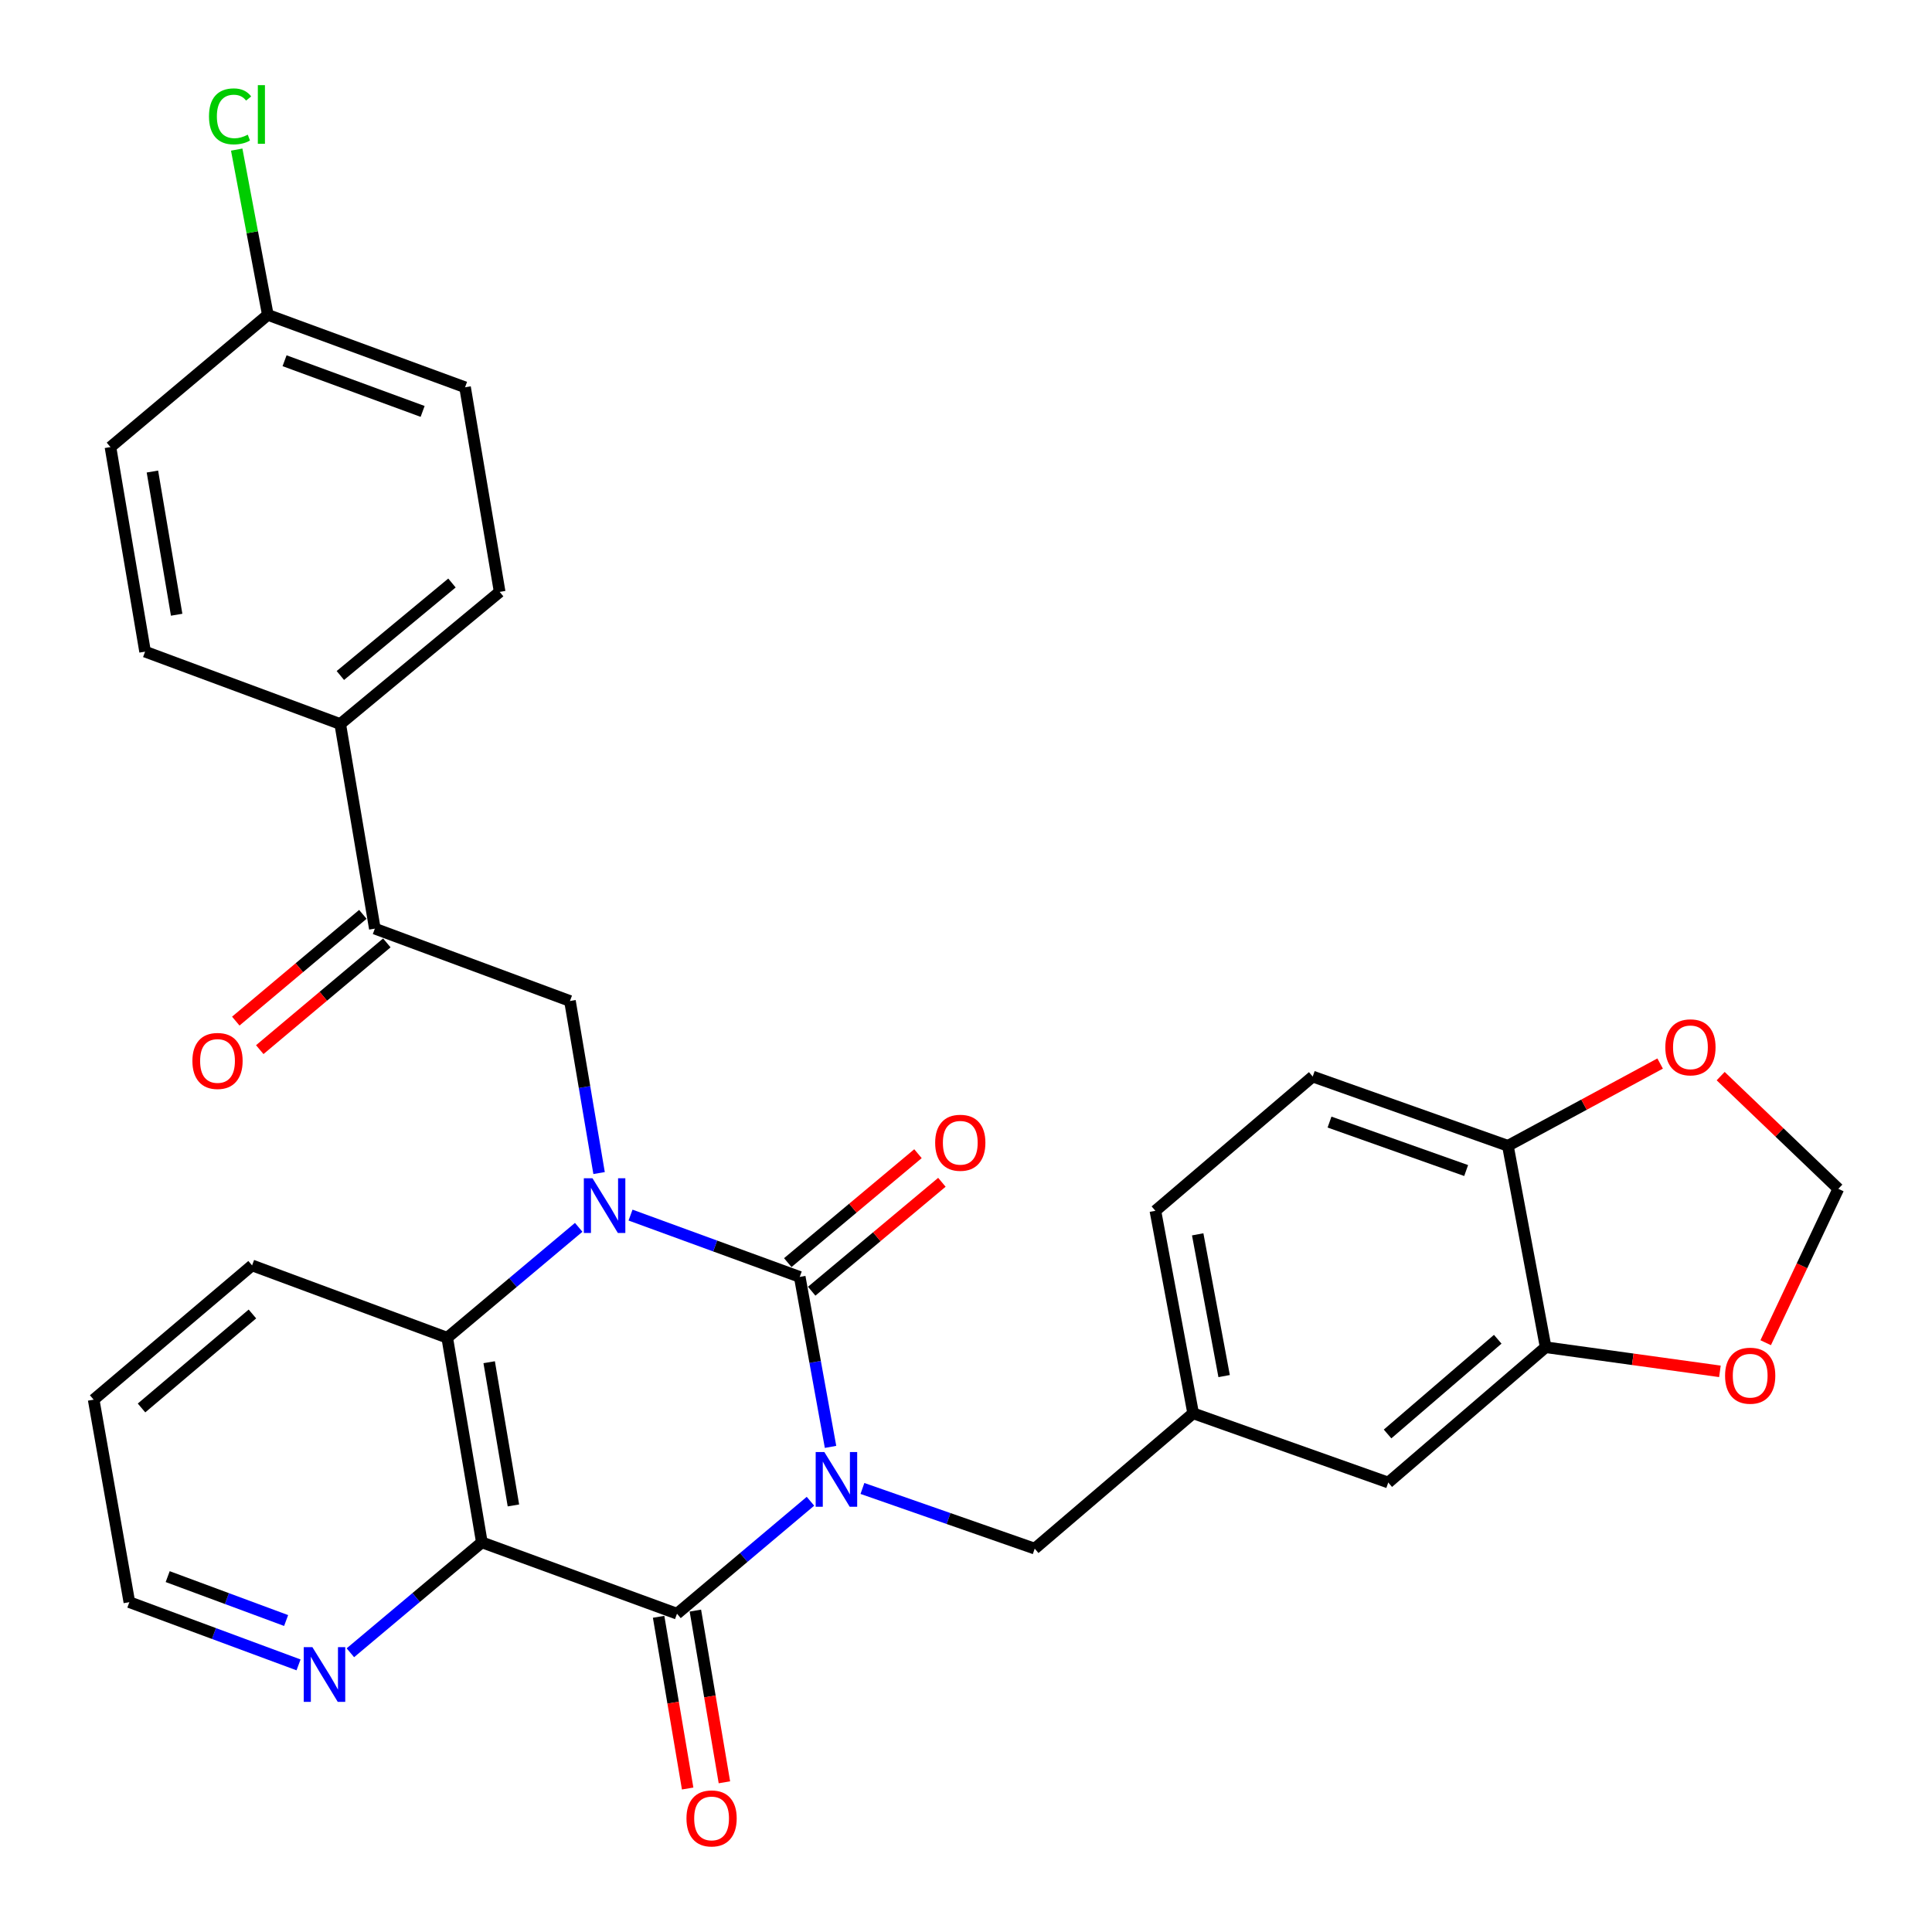 <?xml version='1.0' encoding='iso-8859-1'?>
<svg version='1.1' baseProfile='full'
              xmlns='http://www.w3.org/2000/svg'
                      xmlns:rdkit='http://www.rdkit.org/xml'
                      xmlns:xlink='http://www.w3.org/1999/xlink'
                  xml:space='preserve'
width='1000px' height='1000px' viewBox='0 0 1000 1000'>
<!-- END OF HEADER -->
<rect style='opacity:1.0;fill:#FFFFFF;stroke:none' width='1000' height='1000' x='0' y='0'> </rect>
<path class='bond-0' d='M 429.886,748.905 L 421.912,704.916' style='fill:none;fill-rule:evenodd;stroke:#0000FF;stroke-width:6px;stroke-linecap:butt;stroke-linejoin:miter;stroke-opacity:1' />
<path class='bond-0' d='M 421.912,704.916 L 413.939,660.928' style='fill:none;fill-rule:evenodd;stroke:#000000;stroke-width:6px;stroke-linecap:butt;stroke-linejoin:miter;stroke-opacity:1' />
<path class='bond-2' d='M 419.497,777.048 L 384.955,806.148' style='fill:none;fill-rule:evenodd;stroke:#0000FF;stroke-width:6px;stroke-linecap:butt;stroke-linejoin:miter;stroke-opacity:1' />
<path class='bond-2' d='M 384.955,806.148 L 350.412,835.247' style='fill:none;fill-rule:evenodd;stroke:#000000;stroke-width:6px;stroke-linecap:butt;stroke-linejoin:miter;stroke-opacity:1' />
<path class='bond-6' d='M 446.393,770.427 L 490.981,785.996' style='fill:none;fill-rule:evenodd;stroke:#0000FF;stroke-width:6px;stroke-linecap:butt;stroke-linejoin:miter;stroke-opacity:1' />
<path class='bond-6' d='M 490.981,785.996 L 535.569,801.565' style='fill:none;fill-rule:evenodd;stroke:#000000;stroke-width:6px;stroke-linecap:butt;stroke-linejoin:miter;stroke-opacity:1' />
<path class='bond-1' d='M 413.939,660.928 L 370.151,644.927' style='fill:none;fill-rule:evenodd;stroke:#000000;stroke-width:6px;stroke-linecap:butt;stroke-linejoin:miter;stroke-opacity:1' />
<path class='bond-1' d='M 370.151,644.927 L 326.363,628.926' style='fill:none;fill-rule:evenodd;stroke:#0000FF;stroke-width:6px;stroke-linecap:butt;stroke-linejoin:miter;stroke-opacity:1' />
<path class='bond-10' d='M 420.13,668.328 L 453.826,640.139' style='fill:none;fill-rule:evenodd;stroke:#000000;stroke-width:6px;stroke-linecap:butt;stroke-linejoin:miter;stroke-opacity:1' />
<path class='bond-10' d='M 453.826,640.139 L 487.523,611.949' style='fill:none;fill-rule:evenodd;stroke:#FF0000;stroke-width:6px;stroke-linecap:butt;stroke-linejoin:miter;stroke-opacity:1' />
<path class='bond-10' d='M 407.748,653.528 L 441.445,625.339' style='fill:none;fill-rule:evenodd;stroke:#000000;stroke-width:6px;stroke-linecap:butt;stroke-linejoin:miter;stroke-opacity:1' />
<path class='bond-10' d='M 441.445,625.339 L 475.142,597.149' style='fill:none;fill-rule:evenodd;stroke:#FF0000;stroke-width:6px;stroke-linecap:butt;stroke-linejoin:miter;stroke-opacity:1' />
<path class='bond-5' d='M 310.083,607.173 L 302.547,562.644' style='fill:none;fill-rule:evenodd;stroke:#0000FF;stroke-width:6px;stroke-linecap:butt;stroke-linejoin:miter;stroke-opacity:1' />
<path class='bond-5' d='M 302.547,562.644 L 295.01,518.115' style='fill:none;fill-rule:evenodd;stroke:#000000;stroke-width:6px;stroke-linecap:butt;stroke-linejoin:miter;stroke-opacity:1' />
<path class='bond-31' d='M 299.535,635.27 L 265.509,663.841' style='fill:none;fill-rule:evenodd;stroke:#0000FF;stroke-width:6px;stroke-linecap:butt;stroke-linejoin:miter;stroke-opacity:1' />
<path class='bond-31' d='M 265.509,663.841 L 231.483,692.413' style='fill:none;fill-rule:evenodd;stroke:#000000;stroke-width:6px;stroke-linecap:butt;stroke-linejoin:miter;stroke-opacity:1' />
<path class='bond-3' d='M 350.412,835.247 L 249.407,798.317' style='fill:none;fill-rule:evenodd;stroke:#000000;stroke-width:6px;stroke-linecap:butt;stroke-linejoin:miter;stroke-opacity:1' />
<path class='bond-11' d='M 340.899,836.856 L 348.412,881.295' style='fill:none;fill-rule:evenodd;stroke:#000000;stroke-width:6px;stroke-linecap:butt;stroke-linejoin:miter;stroke-opacity:1' />
<path class='bond-11' d='M 348.412,881.295 L 355.926,925.734' style='fill:none;fill-rule:evenodd;stroke:#FF0000;stroke-width:6px;stroke-linecap:butt;stroke-linejoin:miter;stroke-opacity:1' />
<path class='bond-11' d='M 359.925,833.639 L 367.439,878.078' style='fill:none;fill-rule:evenodd;stroke:#000000;stroke-width:6px;stroke-linecap:butt;stroke-linejoin:miter;stroke-opacity:1' />
<path class='bond-11' d='M 367.439,878.078 L 374.952,922.517' style='fill:none;fill-rule:evenodd;stroke:#FF0000;stroke-width:6px;stroke-linecap:butt;stroke-linejoin:miter;stroke-opacity:1' />
<path class='bond-4' d='M 249.407,798.317 L 231.483,692.413' style='fill:none;fill-rule:evenodd;stroke:#000000;stroke-width:6px;stroke-linecap:butt;stroke-linejoin:miter;stroke-opacity:1' />
<path class='bond-4' d='M 265.744,779.211 L 253.197,705.078' style='fill:none;fill-rule:evenodd;stroke:#000000;stroke-width:6px;stroke-linecap:butt;stroke-linejoin:miter;stroke-opacity:1' />
<path class='bond-8' d='M 249.407,798.317 L 215.381,826.893' style='fill:none;fill-rule:evenodd;stroke:#000000;stroke-width:6px;stroke-linecap:butt;stroke-linejoin:miter;stroke-opacity:1' />
<path class='bond-8' d='M 215.381,826.893 L 181.355,855.469' style='fill:none;fill-rule:evenodd;stroke:#0000FF;stroke-width:6px;stroke-linecap:butt;stroke-linejoin:miter;stroke-opacity:1' />
<path class='bond-28' d='M 231.483,692.413 L 130.478,654.968' style='fill:none;fill-rule:evenodd;stroke:#000000;stroke-width:6px;stroke-linecap:butt;stroke-linejoin:miter;stroke-opacity:1' />
<path class='bond-7' d='M 295.01,518.115 L 194.016,480.659' style='fill:none;fill-rule:evenodd;stroke:#000000;stroke-width:6px;stroke-linecap:butt;stroke-linejoin:miter;stroke-opacity:1' />
<path class='bond-18' d='M 535.569,801.565 L 617.567,731.52' style='fill:none;fill-rule:evenodd;stroke:#000000;stroke-width:6px;stroke-linecap:butt;stroke-linejoin:miter;stroke-opacity:1' />
<path class='bond-14' d='M 194.016,480.659 L 176.103,374.755' style='fill:none;fill-rule:evenodd;stroke:#000000;stroke-width:6px;stroke-linecap:butt;stroke-linejoin:miter;stroke-opacity:1' />
<path class='bond-19' d='M 187.811,473.271 L 154.925,500.897' style='fill:none;fill-rule:evenodd;stroke:#000000;stroke-width:6px;stroke-linecap:butt;stroke-linejoin:miter;stroke-opacity:1' />
<path class='bond-19' d='M 154.925,500.897 L 122.039,528.522' style='fill:none;fill-rule:evenodd;stroke:#FF0000;stroke-width:6px;stroke-linecap:butt;stroke-linejoin:miter;stroke-opacity:1' />
<path class='bond-19' d='M 200.222,488.046 L 167.337,515.672' style='fill:none;fill-rule:evenodd;stroke:#000000;stroke-width:6px;stroke-linecap:butt;stroke-linejoin:miter;stroke-opacity:1' />
<path class='bond-19' d='M 167.337,515.672 L 134.451,543.297' style='fill:none;fill-rule:evenodd;stroke:#FF0000;stroke-width:6px;stroke-linecap:butt;stroke-linejoin:miter;stroke-opacity:1' />
<path class='bond-29' d='M 154.523,861.742 L 110.737,845.509' style='fill:none;fill-rule:evenodd;stroke:#0000FF;stroke-width:6px;stroke-linecap:butt;stroke-linejoin:miter;stroke-opacity:1' />
<path class='bond-29' d='M 110.737,845.509 L 66.951,829.276' style='fill:none;fill-rule:evenodd;stroke:#000000;stroke-width:6px;stroke-linecap:butt;stroke-linejoin:miter;stroke-opacity:1' />
<path class='bond-29' d='M 148.094,838.779 L 117.444,827.416' style='fill:none;fill-rule:evenodd;stroke:#0000FF;stroke-width:6px;stroke-linecap:butt;stroke-linejoin:miter;stroke-opacity:1' />
<path class='bond-29' d='M 117.444,827.416 L 86.794,816.053' style='fill:none;fill-rule:evenodd;stroke:#000000;stroke-width:6px;stroke-linecap:butt;stroke-linejoin:miter;stroke-opacity:1' />
<path class='bond-9' d='M 800.023,697.323 L 718.561,767.357' style='fill:none;fill-rule:evenodd;stroke:#000000;stroke-width:6px;stroke-linecap:butt;stroke-linejoin:miter;stroke-opacity:1' />
<path class='bond-9' d='M 775.225,693.196 L 718.201,742.22' style='fill:none;fill-rule:evenodd;stroke:#000000;stroke-width:6px;stroke-linecap:butt;stroke-linejoin:miter;stroke-opacity:1' />
<path class='bond-13' d='M 800.023,697.323 L 845.123,703.565' style='fill:none;fill-rule:evenodd;stroke:#000000;stroke-width:6px;stroke-linecap:butt;stroke-linejoin:miter;stroke-opacity:1' />
<path class='bond-13' d='M 845.123,703.565 L 890.223,709.808' style='fill:none;fill-rule:evenodd;stroke:#FF0000;stroke-width:6px;stroke-linecap:butt;stroke-linejoin:miter;stroke-opacity:1' />
<path class='bond-32' d='M 800.023,697.323 L 780.481,593.059' style='fill:none;fill-rule:evenodd;stroke:#000000;stroke-width:6px;stroke-linecap:butt;stroke-linejoin:miter;stroke-opacity:1' />
<path class='bond-12' d='M 780.481,593.059 L 679.454,557.222' style='fill:none;fill-rule:evenodd;stroke:#000000;stroke-width:6px;stroke-linecap:butt;stroke-linejoin:miter;stroke-opacity:1' />
<path class='bond-12' d='M 758.876,605.869 L 688.157,580.783' style='fill:none;fill-rule:evenodd;stroke:#000000;stroke-width:6px;stroke-linecap:butt;stroke-linejoin:miter;stroke-opacity:1' />
<path class='bond-15' d='M 780.481,593.059 L 819.882,571.772' style='fill:none;fill-rule:evenodd;stroke:#000000;stroke-width:6px;stroke-linecap:butt;stroke-linejoin:miter;stroke-opacity:1' />
<path class='bond-15' d='M 819.882,571.772 L 859.283,550.484' style='fill:none;fill-rule:evenodd;stroke:#FF0000;stroke-width:6px;stroke-linecap:butt;stroke-linejoin:miter;stroke-opacity:1' />
<path class='bond-16' d='M 913.916,694.985 L 932.718,655.155' style='fill:none;fill-rule:evenodd;stroke:#FF0000;stroke-width:6px;stroke-linecap:butt;stroke-linejoin:miter;stroke-opacity:1' />
<path class='bond-16' d='M 932.718,655.155 L 951.52,615.325' style='fill:none;fill-rule:evenodd;stroke:#000000;stroke-width:6px;stroke-linecap:butt;stroke-linejoin:miter;stroke-opacity:1' />
<path class='bond-21' d='M 176.103,374.755 L 258.626,306.361' style='fill:none;fill-rule:evenodd;stroke:#000000;stroke-width:6px;stroke-linecap:butt;stroke-linejoin:miter;stroke-opacity:1' />
<path class='bond-21' d='M 176.168,349.639 L 233.935,301.763' style='fill:none;fill-rule:evenodd;stroke:#000000;stroke-width:6px;stroke-linecap:butt;stroke-linejoin:miter;stroke-opacity:1' />
<path class='bond-22' d='M 176.103,374.755 L 75.098,337.288' style='fill:none;fill-rule:evenodd;stroke:#000000;stroke-width:6px;stroke-linecap:butt;stroke-linejoin:miter;stroke-opacity:1' />
<path class='bond-34' d='M 890.617,556.998 L 921.069,586.161' style='fill:none;fill-rule:evenodd;stroke:#FF0000;stroke-width:6px;stroke-linecap:butt;stroke-linejoin:miter;stroke-opacity:1' />
<path class='bond-34' d='M 921.069,586.161 L 951.52,615.325' style='fill:none;fill-rule:evenodd;stroke:#000000;stroke-width:6px;stroke-linecap:butt;stroke-linejoin:miter;stroke-opacity:1' />
<path class='bond-17' d='M 718.561,767.357 L 617.567,731.52' style='fill:none;fill-rule:evenodd;stroke:#000000;stroke-width:6px;stroke-linecap:butt;stroke-linejoin:miter;stroke-opacity:1' />
<path class='bond-24' d='M 617.567,731.52 L 598.025,626.709' style='fill:none;fill-rule:evenodd;stroke:#000000;stroke-width:6px;stroke-linecap:butt;stroke-linejoin:miter;stroke-opacity:1' />
<path class='bond-24' d='M 633.605,712.261 L 619.925,638.894' style='fill:none;fill-rule:evenodd;stroke:#000000;stroke-width:6px;stroke-linecap:butt;stroke-linejoin:miter;stroke-opacity:1' />
<path class='bond-20' d='M 679.454,557.222 L 598.025,626.709' style='fill:none;fill-rule:evenodd;stroke:#000000;stroke-width:6px;stroke-linecap:butt;stroke-linejoin:miter;stroke-opacity:1' />
<path class='bond-25' d='M 258.626,306.361 L 240.713,200.457' style='fill:none;fill-rule:evenodd;stroke:#000000;stroke-width:6px;stroke-linecap:butt;stroke-linejoin:miter;stroke-opacity:1' />
<path class='bond-26' d='M 75.098,337.288 L 57.174,231.406' style='fill:none;fill-rule:evenodd;stroke:#000000;stroke-width:6px;stroke-linecap:butt;stroke-linejoin:miter;stroke-opacity:1' />
<path class='bond-26' d='M 91.435,318.185 L 78.888,244.068' style='fill:none;fill-rule:evenodd;stroke:#000000;stroke-width:6px;stroke-linecap:butt;stroke-linejoin:miter;stroke-opacity:1' />
<path class='bond-23' d='M 138.626,162.98 L 57.174,231.406' style='fill:none;fill-rule:evenodd;stroke:#000000;stroke-width:6px;stroke-linecap:butt;stroke-linejoin:miter;stroke-opacity:1' />
<path class='bond-27' d='M 138.626,162.98 L 130.571,120.205' style='fill:none;fill-rule:evenodd;stroke:#000000;stroke-width:6px;stroke-linecap:butt;stroke-linejoin:miter;stroke-opacity:1' />
<path class='bond-27' d='M 130.571,120.205 L 122.517,77.431' style='fill:none;fill-rule:evenodd;stroke:#00CC00;stroke-width:6px;stroke-linecap:butt;stroke-linejoin:miter;stroke-opacity:1' />
<path class='bond-35' d='M 138.626,162.98 L 240.713,200.457' style='fill:none;fill-rule:evenodd;stroke:#000000;stroke-width:6px;stroke-linecap:butt;stroke-linejoin:miter;stroke-opacity:1' />
<path class='bond-35' d='M 147.289,186.715 L 218.75,212.949' style='fill:none;fill-rule:evenodd;stroke:#000000;stroke-width:6px;stroke-linecap:butt;stroke-linejoin:miter;stroke-opacity:1' />
<path class='bond-33' d='M 130.478,654.968 L 48.48,724.466' style='fill:none;fill-rule:evenodd;stroke:#000000;stroke-width:6px;stroke-linecap:butt;stroke-linejoin:miter;stroke-opacity:1' />
<path class='bond-33' d='M 130.655,680.113 L 73.256,728.761' style='fill:none;fill-rule:evenodd;stroke:#000000;stroke-width:6px;stroke-linecap:butt;stroke-linejoin:miter;stroke-opacity:1' />
<path class='bond-30' d='M 66.951,829.276 L 48.48,724.466' style='fill:none;fill-rule:evenodd;stroke:#000000;stroke-width:6px;stroke-linecap:butt;stroke-linejoin:miter;stroke-opacity:1' />
<path  class='atom-0' d='M 426.675 751.568
L 435.955 766.568
Q 436.875 768.048, 438.355 770.728
Q 439.835 773.408, 439.915 773.568
L 439.915 751.568
L 443.675 751.568
L 443.675 779.888
L 439.795 779.888
L 429.835 763.488
Q 428.675 761.568, 427.435 759.368
Q 426.235 757.168, 425.875 756.488
L 425.875 779.888
L 422.195 779.888
L 422.195 751.568
L 426.675 751.568
' fill='#0000FF'/>
<path  class='atom-2' d='M 306.674 609.859
L 315.954 624.859
Q 316.874 626.339, 318.354 629.019
Q 319.834 631.699, 319.914 631.859
L 319.914 609.859
L 323.674 609.859
L 323.674 638.179
L 319.794 638.179
L 309.834 621.779
Q 308.674 619.859, 307.434 617.659
Q 306.234 615.459, 305.874 614.779
L 305.874 638.179
L 302.194 638.179
L 302.194 609.859
L 306.674 609.859
' fill='#0000FF'/>
<path  class='atom-9' d='M 161.696 852.562
L 170.976 867.562
Q 171.896 869.042, 173.376 871.722
Q 174.856 874.402, 174.936 874.562
L 174.936 852.562
L 178.696 852.562
L 178.696 880.882
L 174.816 880.882
L 164.856 864.482
Q 163.696 862.562, 162.456 860.362
Q 161.256 858.162, 160.896 857.482
L 160.896 880.882
L 157.216 880.882
L 157.216 852.562
L 161.696 852.562
' fill='#0000FF'/>
<path  class='atom-11' d='M 484.041 591.488
Q 484.041 584.688, 487.401 580.888
Q 490.761 577.088, 497.041 577.088
Q 503.321 577.088, 506.681 580.888
Q 510.041 584.688, 510.041 591.488
Q 510.041 598.368, 506.641 602.288
Q 503.241 606.168, 497.041 606.168
Q 490.801 606.168, 487.401 602.288
Q 484.041 598.408, 484.041 591.488
M 497.041 602.968
Q 501.361 602.968, 503.681 600.088
Q 506.041 597.168, 506.041 591.488
Q 506.041 585.928, 503.681 583.128
Q 501.361 580.288, 497.041 580.288
Q 492.721 580.288, 490.361 583.088
Q 488.041 585.888, 488.041 591.488
Q 488.041 597.208, 490.361 600.088
Q 492.721 602.968, 497.041 602.968
' fill='#FF0000'/>
<path  class='atom-12' d='M 355.314 941.21
Q 355.314 934.41, 358.674 930.61
Q 362.034 926.81, 368.314 926.81
Q 374.594 926.81, 377.954 930.61
Q 381.314 934.41, 381.314 941.21
Q 381.314 948.09, 377.914 952.01
Q 374.514 955.89, 368.314 955.89
Q 362.074 955.89, 358.674 952.01
Q 355.314 948.13, 355.314 941.21
M 368.314 952.69
Q 372.634 952.69, 374.954 949.81
Q 377.314 946.89, 377.314 941.21
Q 377.314 935.65, 374.954 932.85
Q 372.634 930.01, 368.314 930.01
Q 363.994 930.01, 361.634 932.81
Q 359.314 935.61, 359.314 941.21
Q 359.314 946.93, 361.634 949.81
Q 363.994 952.69, 368.314 952.69
' fill='#FF0000'/>
<path  class='atom-14' d='M 892.895 712.057
Q 892.895 705.257, 896.255 701.457
Q 899.615 697.657, 905.895 697.657
Q 912.175 697.657, 915.535 701.457
Q 918.895 705.257, 918.895 712.057
Q 918.895 718.937, 915.495 722.857
Q 912.095 726.737, 905.895 726.737
Q 899.655 726.737, 896.255 722.857
Q 892.895 718.977, 892.895 712.057
M 905.895 723.537
Q 910.215 723.537, 912.535 720.657
Q 914.895 717.737, 914.895 712.057
Q 914.895 706.497, 912.535 703.697
Q 910.215 700.857, 905.895 700.857
Q 901.575 700.857, 899.215 703.657
Q 896.895 706.457, 896.895 712.057
Q 896.895 717.777, 899.215 720.657
Q 901.575 723.537, 905.895 723.537
' fill='#FF0000'/>
<path  class='atom-16' d='M 861.968 542.09
Q 861.968 535.29, 865.328 531.49
Q 868.688 527.69, 874.968 527.69
Q 881.248 527.69, 884.608 531.49
Q 887.968 535.29, 887.968 542.09
Q 887.968 548.97, 884.568 552.89
Q 881.168 556.77, 874.968 556.77
Q 868.728 556.77, 865.328 552.89
Q 861.968 549.01, 861.968 542.09
M 874.968 553.57
Q 879.288 553.57, 881.608 550.69
Q 883.968 547.77, 883.968 542.09
Q 883.968 536.53, 881.608 533.73
Q 879.288 530.89, 874.968 530.89
Q 870.648 530.89, 868.288 533.69
Q 865.968 536.49, 865.968 542.09
Q 865.968 547.81, 868.288 550.69
Q 870.648 553.57, 874.968 553.57
' fill='#FF0000'/>
<path  class='atom-20' d='M 99.586 549.144
Q 99.586 542.344, 102.946 538.544
Q 106.306 534.744, 112.586 534.744
Q 118.866 534.744, 122.226 538.544
Q 125.586 542.344, 125.586 549.144
Q 125.586 556.024, 122.186 559.944
Q 118.786 563.824, 112.586 563.824
Q 106.346 563.824, 102.946 559.944
Q 99.586 556.064, 99.586 549.144
M 112.586 560.624
Q 116.906 560.624, 119.226 557.744
Q 121.586 554.824, 121.586 549.144
Q 121.586 543.584, 119.226 540.784
Q 116.906 537.944, 112.586 537.944
Q 108.266 537.944, 105.906 540.744
Q 103.586 543.544, 103.586 549.144
Q 103.586 554.864, 105.906 557.744
Q 108.266 560.624, 112.586 560.624
' fill='#FF0000'/>
<path  class='atom-28' d='M 108.174 60.232
Q 108.174 53.192, 111.454 49.512
Q 114.774 45.792, 121.054 45.792
Q 126.894 45.792, 130.014 49.912
L 127.374 52.072
Q 125.094 49.072, 121.054 49.072
Q 116.774 49.072, 114.494 51.952
Q 112.254 54.792, 112.254 60.232
Q 112.254 65.832, 114.574 68.712
Q 116.934 71.592, 121.494 71.592
Q 124.614 71.592, 128.254 69.712
L 129.374 72.712
Q 127.894 73.672, 125.654 74.232
Q 123.414 74.792, 120.934 74.792
Q 114.774 74.792, 111.454 71.032
Q 108.174 67.272, 108.174 60.232
' fill='#00CC00'/>
<path  class='atom-28' d='M 133.454 44.072
L 137.134 44.072
L 137.134 74.432
L 133.454 74.432
L 133.454 44.072
' fill='#00CC00'/>
</svg>
